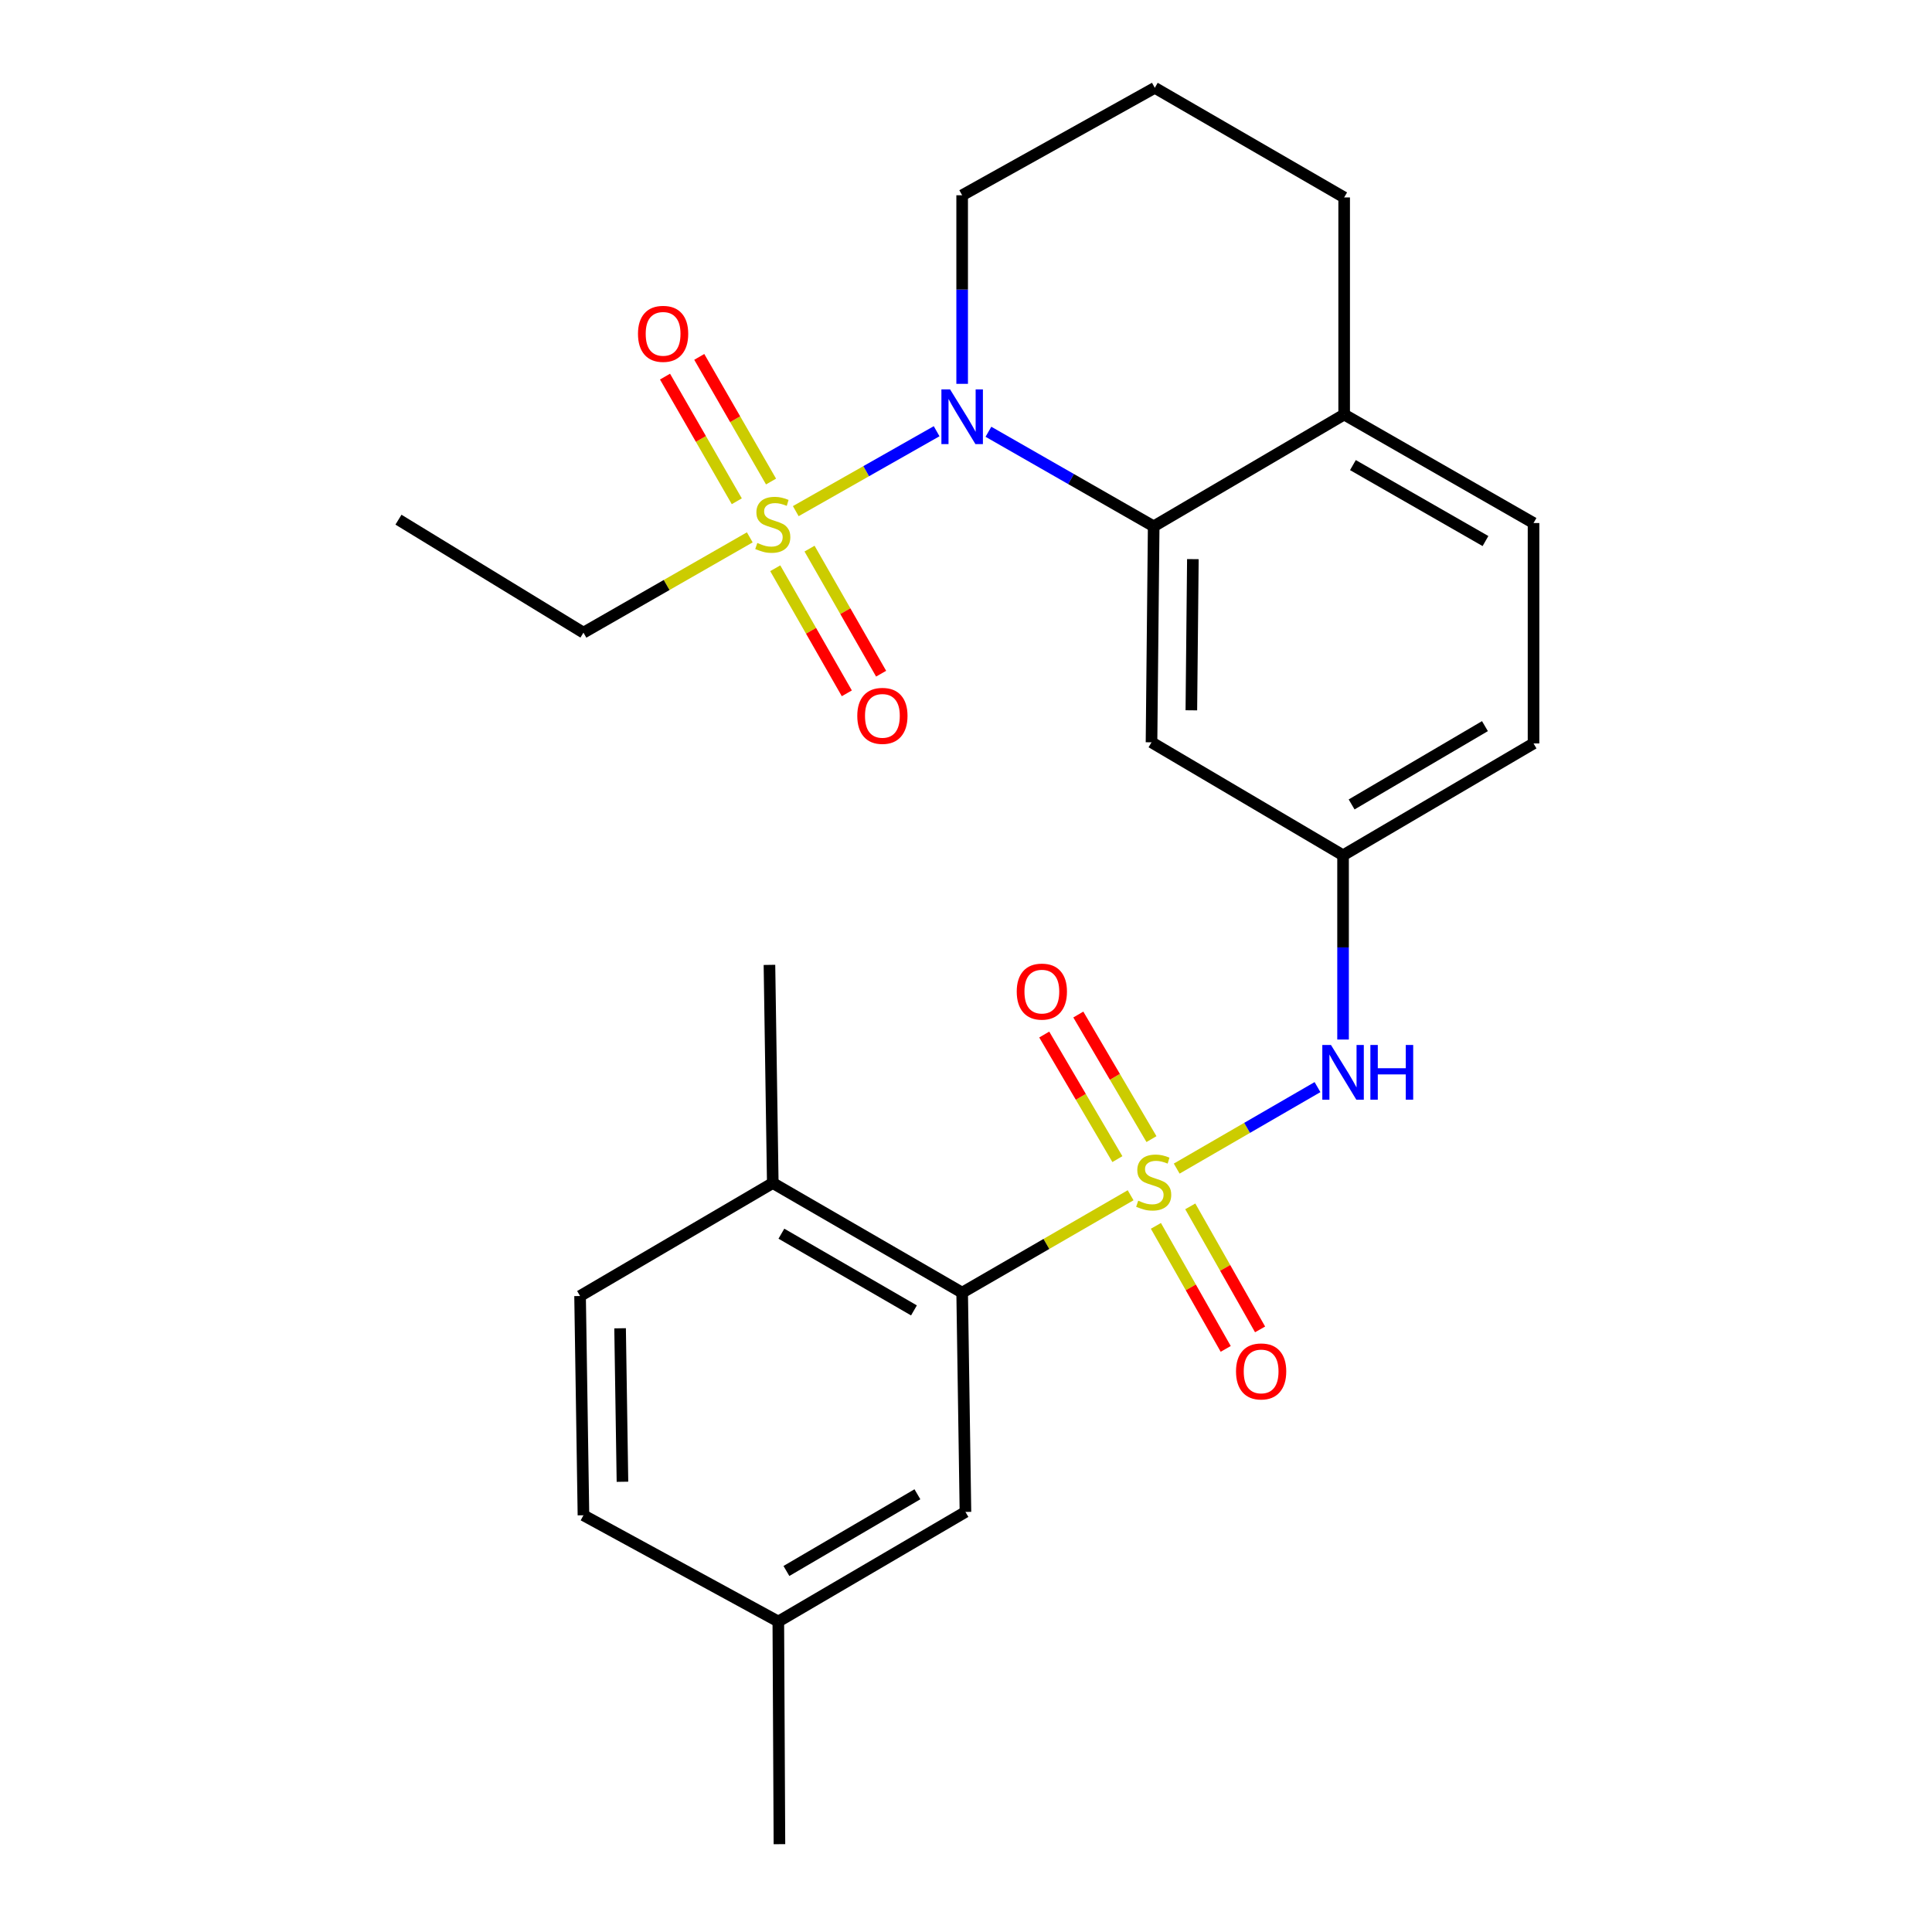 <?xml version='1.0' encoding='iso-8859-1'?>
<svg version='1.1' baseProfile='full'
              xmlns='http://www.w3.org/2000/svg'
                      xmlns:rdkit='http://www.rdkit.org/xml'
                      xmlns:xlink='http://www.w3.org/1999/xlink'
                  xml:space='preserve'
width='1000px' height='1000px' viewBox='0 0 1000 1000'>
<!-- END OF HEADER -->
<rect style='opacity:1.0;fill:#FFFFFF;stroke:none' width='1000' height='1000' x='0' y='0'> </rect>
<path class='bond-3' d='M 585.203,618.664 L 541.607,643.869' style='fill:none;fill-rule:evenodd;stroke:#CCCC00;stroke-width:6px;stroke-linecap:butt;stroke-linejoin:miter;stroke-opacity:1' />
<path class='bond-3' d='M 541.607,643.869 L 498.011,669.075' style='fill:none;fill-rule:evenodd;stroke:#000000;stroke-width:6px;stroke-linecap:butt;stroke-linejoin:miter;stroke-opacity:1' />
<path class='bond-4' d='M 609.057,604.865 L 645.497,583.776' style='fill:none;fill-rule:evenodd;stroke:#CCCC00;stroke-width:6px;stroke-linecap:butt;stroke-linejoin:miter;stroke-opacity:1' />
<path class='bond-4' d='M 645.497,583.776 L 681.938,562.688' style='fill:none;fill-rule:evenodd;stroke:#0000FF;stroke-width:6px;stroke-linecap:butt;stroke-linejoin:miter;stroke-opacity:1' />
<path class='bond-6' d='M 595.996,589.602 L 577.065,557.36' style='fill:none;fill-rule:evenodd;stroke:#CCCC00;stroke-width:6px;stroke-linecap:butt;stroke-linejoin:miter;stroke-opacity:1' />
<path class='bond-6' d='M 577.065,557.36 L 558.135,525.118' style='fill:none;fill-rule:evenodd;stroke:#FF0000;stroke-width:6px;stroke-linecap:butt;stroke-linejoin:miter;stroke-opacity:1' />
<path class='bond-6' d='M 578.358,599.959 L 559.427,567.716' style='fill:none;fill-rule:evenodd;stroke:#CCCC00;stroke-width:6px;stroke-linecap:butt;stroke-linejoin:miter;stroke-opacity:1' />
<path class='bond-6' d='M 559.427,567.716 L 540.496,535.474' style='fill:none;fill-rule:evenodd;stroke:#FF0000;stroke-width:6px;stroke-linecap:butt;stroke-linejoin:miter;stroke-opacity:1' />
<path class='bond-7' d='M 598.292,634.503 L 616.36,666.344' style='fill:none;fill-rule:evenodd;stroke:#CCCC00;stroke-width:6px;stroke-linecap:butt;stroke-linejoin:miter;stroke-opacity:1' />
<path class='bond-7' d='M 616.36,666.344 L 634.427,698.186' style='fill:none;fill-rule:evenodd;stroke:#FF0000;stroke-width:6px;stroke-linecap:butt;stroke-linejoin:miter;stroke-opacity:1' />
<path class='bond-7' d='M 616.082,624.409 L 634.149,656.25' style='fill:none;fill-rule:evenodd;stroke:#CCCC00;stroke-width:6px;stroke-linecap:butt;stroke-linejoin:miter;stroke-opacity:1' />
<path class='bond-7' d='M 634.149,656.25 L 652.217,688.092' style='fill:none;fill-rule:evenodd;stroke:#FF0000;stroke-width:6px;stroke-linecap:butt;stroke-linejoin:miter;stroke-opacity:1' />
<path class='bond-0' d='M 411.889,264.562 L 448.342,243.88' style='fill:none;fill-rule:evenodd;stroke:#CCCC00;stroke-width:6px;stroke-linecap:butt;stroke-linejoin:miter;stroke-opacity:1' />
<path class='bond-0' d='M 448.342,243.88 L 484.796,223.198' style='fill:none;fill-rule:evenodd;stroke:#0000FF;stroke-width:6px;stroke-linecap:butt;stroke-linejoin:miter;stroke-opacity:1' />
<path class='bond-8' d='M 401.266,294.128 L 419.79,326.495' style='fill:none;fill-rule:evenodd;stroke:#CCCC00;stroke-width:6px;stroke-linecap:butt;stroke-linejoin:miter;stroke-opacity:1' />
<path class='bond-8' d='M 419.79,326.495 L 438.315,358.862' style='fill:none;fill-rule:evenodd;stroke:#FF0000;stroke-width:6px;stroke-linecap:butt;stroke-linejoin:miter;stroke-opacity:1' />
<path class='bond-8' d='M 419.018,283.968 L 437.542,316.335' style='fill:none;fill-rule:evenodd;stroke:#CCCC00;stroke-width:6px;stroke-linecap:butt;stroke-linejoin:miter;stroke-opacity:1' />
<path class='bond-8' d='M 437.542,316.335 L 456.067,348.702' style='fill:none;fill-rule:evenodd;stroke:#FF0000;stroke-width:6px;stroke-linecap:butt;stroke-linejoin:miter;stroke-opacity:1' />
<path class='bond-9' d='M 399.086,249.245 L 380.512,216.985' style='fill:none;fill-rule:evenodd;stroke:#CCCC00;stroke-width:6px;stroke-linecap:butt;stroke-linejoin:miter;stroke-opacity:1' />
<path class='bond-9' d='M 380.512,216.985 L 361.937,184.725' style='fill:none;fill-rule:evenodd;stroke:#FF0000;stroke-width:6px;stroke-linecap:butt;stroke-linejoin:miter;stroke-opacity:1' />
<path class='bond-9' d='M 381.361,259.451 L 362.786,227.191' style='fill:none;fill-rule:evenodd;stroke:#CCCC00;stroke-width:6px;stroke-linecap:butt;stroke-linejoin:miter;stroke-opacity:1' />
<path class='bond-9' d='M 362.786,227.191 L 344.211,194.931' style='fill:none;fill-rule:evenodd;stroke:#FF0000;stroke-width:6px;stroke-linecap:butt;stroke-linejoin:miter;stroke-opacity:1' />
<path class='bond-16' d='M 388.088,278.133 L 345.041,302.796' style='fill:none;fill-rule:evenodd;stroke:#CCCC00;stroke-width:6px;stroke-linecap:butt;stroke-linejoin:miter;stroke-opacity:1' />
<path class='bond-16' d='M 345.041,302.796 L 301.994,327.459' style='fill:none;fill-rule:evenodd;stroke:#000000;stroke-width:6px;stroke-linecap:butt;stroke-linejoin:miter;stroke-opacity:1' />
<path class='bond-1' d='M 511.607,223.48 L 554.376,247.953' style='fill:none;fill-rule:evenodd;stroke:#0000FF;stroke-width:6px;stroke-linecap:butt;stroke-linejoin:miter;stroke-opacity:1' />
<path class='bond-1' d='M 554.376,247.953 L 597.145,272.426' style='fill:none;fill-rule:evenodd;stroke:#000000;stroke-width:6px;stroke-linecap:butt;stroke-linejoin:miter;stroke-opacity:1' />
<path class='bond-17' d='M 498.011,198.674 L 498.011,149.871' style='fill:none;fill-rule:evenodd;stroke:#0000FF;stroke-width:6px;stroke-linecap:butt;stroke-linejoin:miter;stroke-opacity:1' />
<path class='bond-17' d='M 498.011,149.871 L 498.011,101.067' style='fill:none;fill-rule:evenodd;stroke:#000000;stroke-width:6px;stroke-linecap:butt;stroke-linejoin:miter;stroke-opacity:1' />
<path class='bond-2' d='M 597.145,272.426 L 596.02,384.219' style='fill:none;fill-rule:evenodd;stroke:#000000;stroke-width:6px;stroke-linecap:butt;stroke-linejoin:miter;stroke-opacity:1' />
<path class='bond-2' d='M 617.43,289.401 L 616.642,367.656' style='fill:none;fill-rule:evenodd;stroke:#000000;stroke-width:6px;stroke-linecap:butt;stroke-linejoin:miter;stroke-opacity:1' />
<path class='bond-27' d='M 597.145,272.426 L 695.734,214.564' style='fill:none;fill-rule:evenodd;stroke:#000000;stroke-width:6px;stroke-linecap:butt;stroke-linejoin:miter;stroke-opacity:1' />
<path class='bond-12' d='M 498.011,669.075 L 399.991,612.338' style='fill:none;fill-rule:evenodd;stroke:#000000;stroke-width:6px;stroke-linecap:butt;stroke-linejoin:miter;stroke-opacity:1' />
<path class='bond-12' d='M 473.062,678.267 L 404.448,638.551' style='fill:none;fill-rule:evenodd;stroke:#000000;stroke-width:6px;stroke-linecap:butt;stroke-linejoin:miter;stroke-opacity:1' />
<path class='bond-13' d='M 498.011,669.075 L 499.716,782.572' style='fill:none;fill-rule:evenodd;stroke:#000000;stroke-width:6px;stroke-linecap:butt;stroke-linejoin:miter;stroke-opacity:1' />
<path class='bond-10' d='M 695.166,538.064 L 695.166,490.379' style='fill:none;fill-rule:evenodd;stroke:#0000FF;stroke-width:6px;stroke-linecap:butt;stroke-linejoin:miter;stroke-opacity:1' />
<path class='bond-10' d='M 695.166,490.379 L 695.166,442.695' style='fill:none;fill-rule:evenodd;stroke:#000000;stroke-width:6px;stroke-linecap:butt;stroke-linejoin:miter;stroke-opacity:1' />
<path class='bond-5' d='M 596.02,384.219 L 695.166,442.695' style='fill:none;fill-rule:evenodd;stroke:#000000;stroke-width:6px;stroke-linecap:butt;stroke-linejoin:miter;stroke-opacity:1' />
<path class='bond-19' d='M 695.166,442.695 L 793.754,384.798' style='fill:none;fill-rule:evenodd;stroke:#000000;stroke-width:6px;stroke-linecap:butt;stroke-linejoin:miter;stroke-opacity:1' />
<path class='bond-19' d='M 699.596,416.373 L 768.608,375.845' style='fill:none;fill-rule:evenodd;stroke:#000000;stroke-width:6px;stroke-linecap:butt;stroke-linejoin:miter;stroke-opacity:1' />
<path class='bond-11' d='M 695.734,214.564 L 793.754,270.722' style='fill:none;fill-rule:evenodd;stroke:#000000;stroke-width:6px;stroke-linecap:butt;stroke-linejoin:miter;stroke-opacity:1' />
<path class='bond-11' d='M 700.269,240.735 L 768.883,280.046' style='fill:none;fill-rule:evenodd;stroke:#000000;stroke-width:6px;stroke-linecap:butt;stroke-linejoin:miter;stroke-opacity:1' />
<path class='bond-22' d='M 695.734,214.564 L 695.734,102.192' style='fill:none;fill-rule:evenodd;stroke:#000000;stroke-width:6px;stroke-linecap:butt;stroke-linejoin:miter;stroke-opacity:1' />
<path class='bond-15' d='M 399.991,612.338 L 300.244,670.814' style='fill:none;fill-rule:evenodd;stroke:#000000;stroke-width:6px;stroke-linecap:butt;stroke-linejoin:miter;stroke-opacity:1' />
<path class='bond-23' d='M 399.991,612.338 L 398.264,499.42' style='fill:none;fill-rule:evenodd;stroke:#000000;stroke-width:6px;stroke-linecap:butt;stroke-linejoin:miter;stroke-opacity:1' />
<path class='bond-18' d='M 499.716,782.572 L 402.855,839.298' style='fill:none;fill-rule:evenodd;stroke:#000000;stroke-width:6px;stroke-linecap:butt;stroke-linejoin:miter;stroke-opacity:1' />
<path class='bond-18' d='M 474.85,773.431 L 407.047,813.139' style='fill:none;fill-rule:evenodd;stroke:#000000;stroke-width:6px;stroke-linecap:butt;stroke-linejoin:miter;stroke-opacity:1' />
<path class='bond-14' d='M 793.754,270.722 L 793.754,384.798' style='fill:none;fill-rule:evenodd;stroke:#000000;stroke-width:6px;stroke-linecap:butt;stroke-linejoin:miter;stroke-opacity:1' />
<path class='bond-26' d='M 300.244,670.814 L 301.994,784.3' style='fill:none;fill-rule:evenodd;stroke:#000000;stroke-width:6px;stroke-linecap:butt;stroke-linejoin:miter;stroke-opacity:1' />
<path class='bond-26' d='M 320.958,687.521 L 322.183,766.961' style='fill:none;fill-rule:evenodd;stroke:#000000;stroke-width:6px;stroke-linecap:butt;stroke-linejoin:miter;stroke-opacity:1' />
<path class='bond-25' d='M 301.994,327.459 L 206.246,268.983' style='fill:none;fill-rule:evenodd;stroke:#000000;stroke-width:6px;stroke-linecap:butt;stroke-linejoin:miter;stroke-opacity:1' />
<path class='bond-28' d='M 498.011,101.067 L 597.725,45.455' style='fill:none;fill-rule:evenodd;stroke:#000000;stroke-width:6px;stroke-linecap:butt;stroke-linejoin:miter;stroke-opacity:1' />
<path class='bond-20' d='M 402.855,839.298 L 301.994,784.3' style='fill:none;fill-rule:evenodd;stroke:#000000;stroke-width:6px;stroke-linecap:butt;stroke-linejoin:miter;stroke-opacity:1' />
<path class='bond-24' d='M 402.855,839.298 L 403.434,954.545' style='fill:none;fill-rule:evenodd;stroke:#000000;stroke-width:6px;stroke-linecap:butt;stroke-linejoin:miter;stroke-opacity:1' />
<path class='bond-21' d='M 597.725,45.455 L 695.734,102.192' style='fill:none;fill-rule:evenodd;stroke:#000000;stroke-width:6px;stroke-linecap:butt;stroke-linejoin:miter;stroke-opacity:1' />
<path  class='atom-0' d='M 589.145 621.479
Q 589.465 621.599, 590.785 622.159
Q 592.105 622.719, 593.545 623.079
Q 595.025 623.399, 596.465 623.399
Q 599.145 623.399, 600.705 622.119
Q 602.265 620.799, 602.265 618.519
Q 602.265 616.959, 601.465 615.999
Q 600.705 615.039, 599.505 614.519
Q 598.305 613.999, 596.305 613.399
Q 593.785 612.639, 592.265 611.919
Q 590.785 611.199, 589.705 609.679
Q 588.665 608.159, 588.665 605.599
Q 588.665 602.039, 591.065 599.839
Q 593.505 597.639, 598.305 597.639
Q 601.585 597.639, 605.305 599.199
L 604.385 602.279
Q 600.985 600.879, 598.425 600.879
Q 595.665 600.879, 594.145 602.039
Q 592.625 603.159, 592.665 605.119
Q 592.665 606.639, 593.425 607.559
Q 594.225 608.479, 595.345 608.999
Q 596.505 609.519, 598.425 610.119
Q 600.985 610.919, 602.505 611.719
Q 604.025 612.519, 605.105 614.159
Q 606.225 615.759, 606.225 618.519
Q 606.225 622.439, 603.585 624.559
Q 600.985 626.639, 596.625 626.639
Q 594.105 626.639, 592.185 626.079
Q 590.305 625.559, 588.065 624.639
L 589.145 621.479
' fill='#CCCC00'/>
<path  class='atom-1' d='M 391.991 281.033
Q 392.311 281.153, 393.631 281.713
Q 394.951 282.273, 396.391 282.633
Q 397.871 282.953, 399.311 282.953
Q 401.991 282.953, 403.551 281.673
Q 405.111 280.353, 405.111 278.073
Q 405.111 276.513, 404.311 275.553
Q 403.551 274.593, 402.351 274.073
Q 401.151 273.553, 399.151 272.953
Q 396.631 272.193, 395.111 271.473
Q 393.631 270.753, 392.551 269.233
Q 391.511 267.713, 391.511 265.153
Q 391.511 261.593, 393.911 259.393
Q 396.351 257.193, 401.151 257.193
Q 404.431 257.193, 408.151 258.753
L 407.231 261.833
Q 403.831 260.433, 401.271 260.433
Q 398.511 260.433, 396.991 261.593
Q 395.471 262.713, 395.511 264.673
Q 395.511 266.193, 396.271 267.113
Q 397.071 268.033, 398.191 268.553
Q 399.351 269.073, 401.271 269.673
Q 403.831 270.473, 405.351 271.273
Q 406.871 272.073, 407.951 273.713
Q 409.071 275.313, 409.071 278.073
Q 409.071 281.993, 406.431 284.113
Q 403.831 286.193, 399.471 286.193
Q 396.951 286.193, 395.031 285.633
Q 393.151 285.113, 390.911 284.193
L 391.991 281.033
' fill='#CCCC00'/>
<path  class='atom-2' d='M 491.751 201.54
L 501.031 216.54
Q 501.951 218.02, 503.431 220.7
Q 504.911 223.38, 504.991 223.54
L 504.991 201.54
L 508.751 201.54
L 508.751 229.86
L 504.871 229.86
L 494.911 213.46
Q 493.751 211.54, 492.511 209.34
Q 491.311 207.14, 490.951 206.46
L 490.951 229.86
L 487.271 229.86
L 487.271 201.54
L 491.751 201.54
' fill='#0000FF'/>
<path  class='atom-5' d='M 688.906 540.873
L 698.186 555.873
Q 699.106 557.353, 700.586 560.033
Q 702.066 562.713, 702.146 562.873
L 702.146 540.873
L 705.906 540.873
L 705.906 569.193
L 702.026 569.193
L 692.066 552.793
Q 690.906 550.873, 689.666 548.673
Q 688.466 546.473, 688.106 545.793
L 688.106 569.193
L 684.426 569.193
L 684.426 540.873
L 688.906 540.873
' fill='#0000FF'/>
<path  class='atom-5' d='M 709.306 540.873
L 713.146 540.873
L 713.146 552.913
L 727.626 552.913
L 727.626 540.873
L 731.466 540.873
L 731.466 569.193
L 727.626 569.193
L 727.626 556.113
L 713.146 556.113
L 713.146 569.193
L 709.306 569.193
L 709.306 540.873
' fill='#0000FF'/>
<path  class='atom-7' d='M 526.26 513.25
Q 526.26 506.45, 529.62 502.65
Q 532.98 498.85, 539.26 498.85
Q 545.54 498.85, 548.9 502.65
Q 552.26 506.45, 552.26 513.25
Q 552.26 520.13, 548.86 524.05
Q 545.46 527.93, 539.26 527.93
Q 533.02 527.93, 529.62 524.05
Q 526.26 520.17, 526.26 513.25
M 539.26 524.73
Q 543.58 524.73, 545.9 521.85
Q 548.26 518.93, 548.26 513.25
Q 548.26 507.69, 545.9 504.89
Q 543.58 502.05, 539.26 502.05
Q 534.94 502.05, 532.58 504.85
Q 530.26 507.65, 530.26 513.25
Q 530.26 518.97, 532.58 521.85
Q 534.94 524.73, 539.26 524.73
' fill='#FF0000'/>
<path  class='atom-8' d='M 639.758 709.847
Q 639.758 703.047, 643.118 699.247
Q 646.478 695.447, 652.758 695.447
Q 659.038 695.447, 662.398 699.247
Q 665.758 703.047, 665.758 709.847
Q 665.758 716.727, 662.358 720.647
Q 658.958 724.527, 652.758 724.527
Q 646.518 724.527, 643.118 720.647
Q 639.758 716.767, 639.758 709.847
M 652.758 721.327
Q 657.078 721.327, 659.398 718.447
Q 661.758 715.527, 661.758 709.847
Q 661.758 704.287, 659.398 701.487
Q 657.078 698.647, 652.758 698.647
Q 648.438 698.647, 646.078 701.447
Q 643.758 704.247, 643.758 709.847
Q 643.758 715.567, 646.078 718.447
Q 648.438 721.327, 652.758 721.327
' fill='#FF0000'/>
<path  class='atom-9' d='M 443.728 370.526
Q 443.728 363.726, 447.088 359.926
Q 450.448 356.126, 456.728 356.126
Q 463.008 356.126, 466.368 359.926
Q 469.728 363.726, 469.728 370.526
Q 469.728 377.406, 466.328 381.326
Q 462.928 385.206, 456.728 385.206
Q 450.488 385.206, 447.088 381.326
Q 443.728 377.446, 443.728 370.526
M 456.728 382.006
Q 461.048 382.006, 463.368 379.126
Q 465.728 376.206, 465.728 370.526
Q 465.728 364.966, 463.368 362.166
Q 461.048 359.326, 456.728 359.326
Q 452.408 359.326, 450.048 362.126
Q 447.728 364.926, 447.728 370.526
Q 447.728 376.246, 450.048 379.126
Q 452.408 382.006, 456.728 382.006
' fill='#FF0000'/>
<path  class='atom-10' d='M 330.22 172.793
Q 330.22 165.993, 333.58 162.193
Q 336.94 158.393, 343.22 158.393
Q 349.5 158.393, 352.86 162.193
Q 356.22 165.993, 356.22 172.793
Q 356.22 179.673, 352.82 183.593
Q 349.42 187.473, 343.22 187.473
Q 336.98 187.473, 333.58 183.593
Q 330.22 179.713, 330.22 172.793
M 343.22 184.273
Q 347.54 184.273, 349.86 181.393
Q 352.22 178.473, 352.22 172.793
Q 352.22 167.233, 349.86 164.433
Q 347.54 161.593, 343.22 161.593
Q 338.9 161.593, 336.54 164.393
Q 334.22 167.193, 334.22 172.793
Q 334.22 178.513, 336.54 181.393
Q 338.9 184.273, 343.22 184.273
' fill='#FF0000'/>
</svg>
